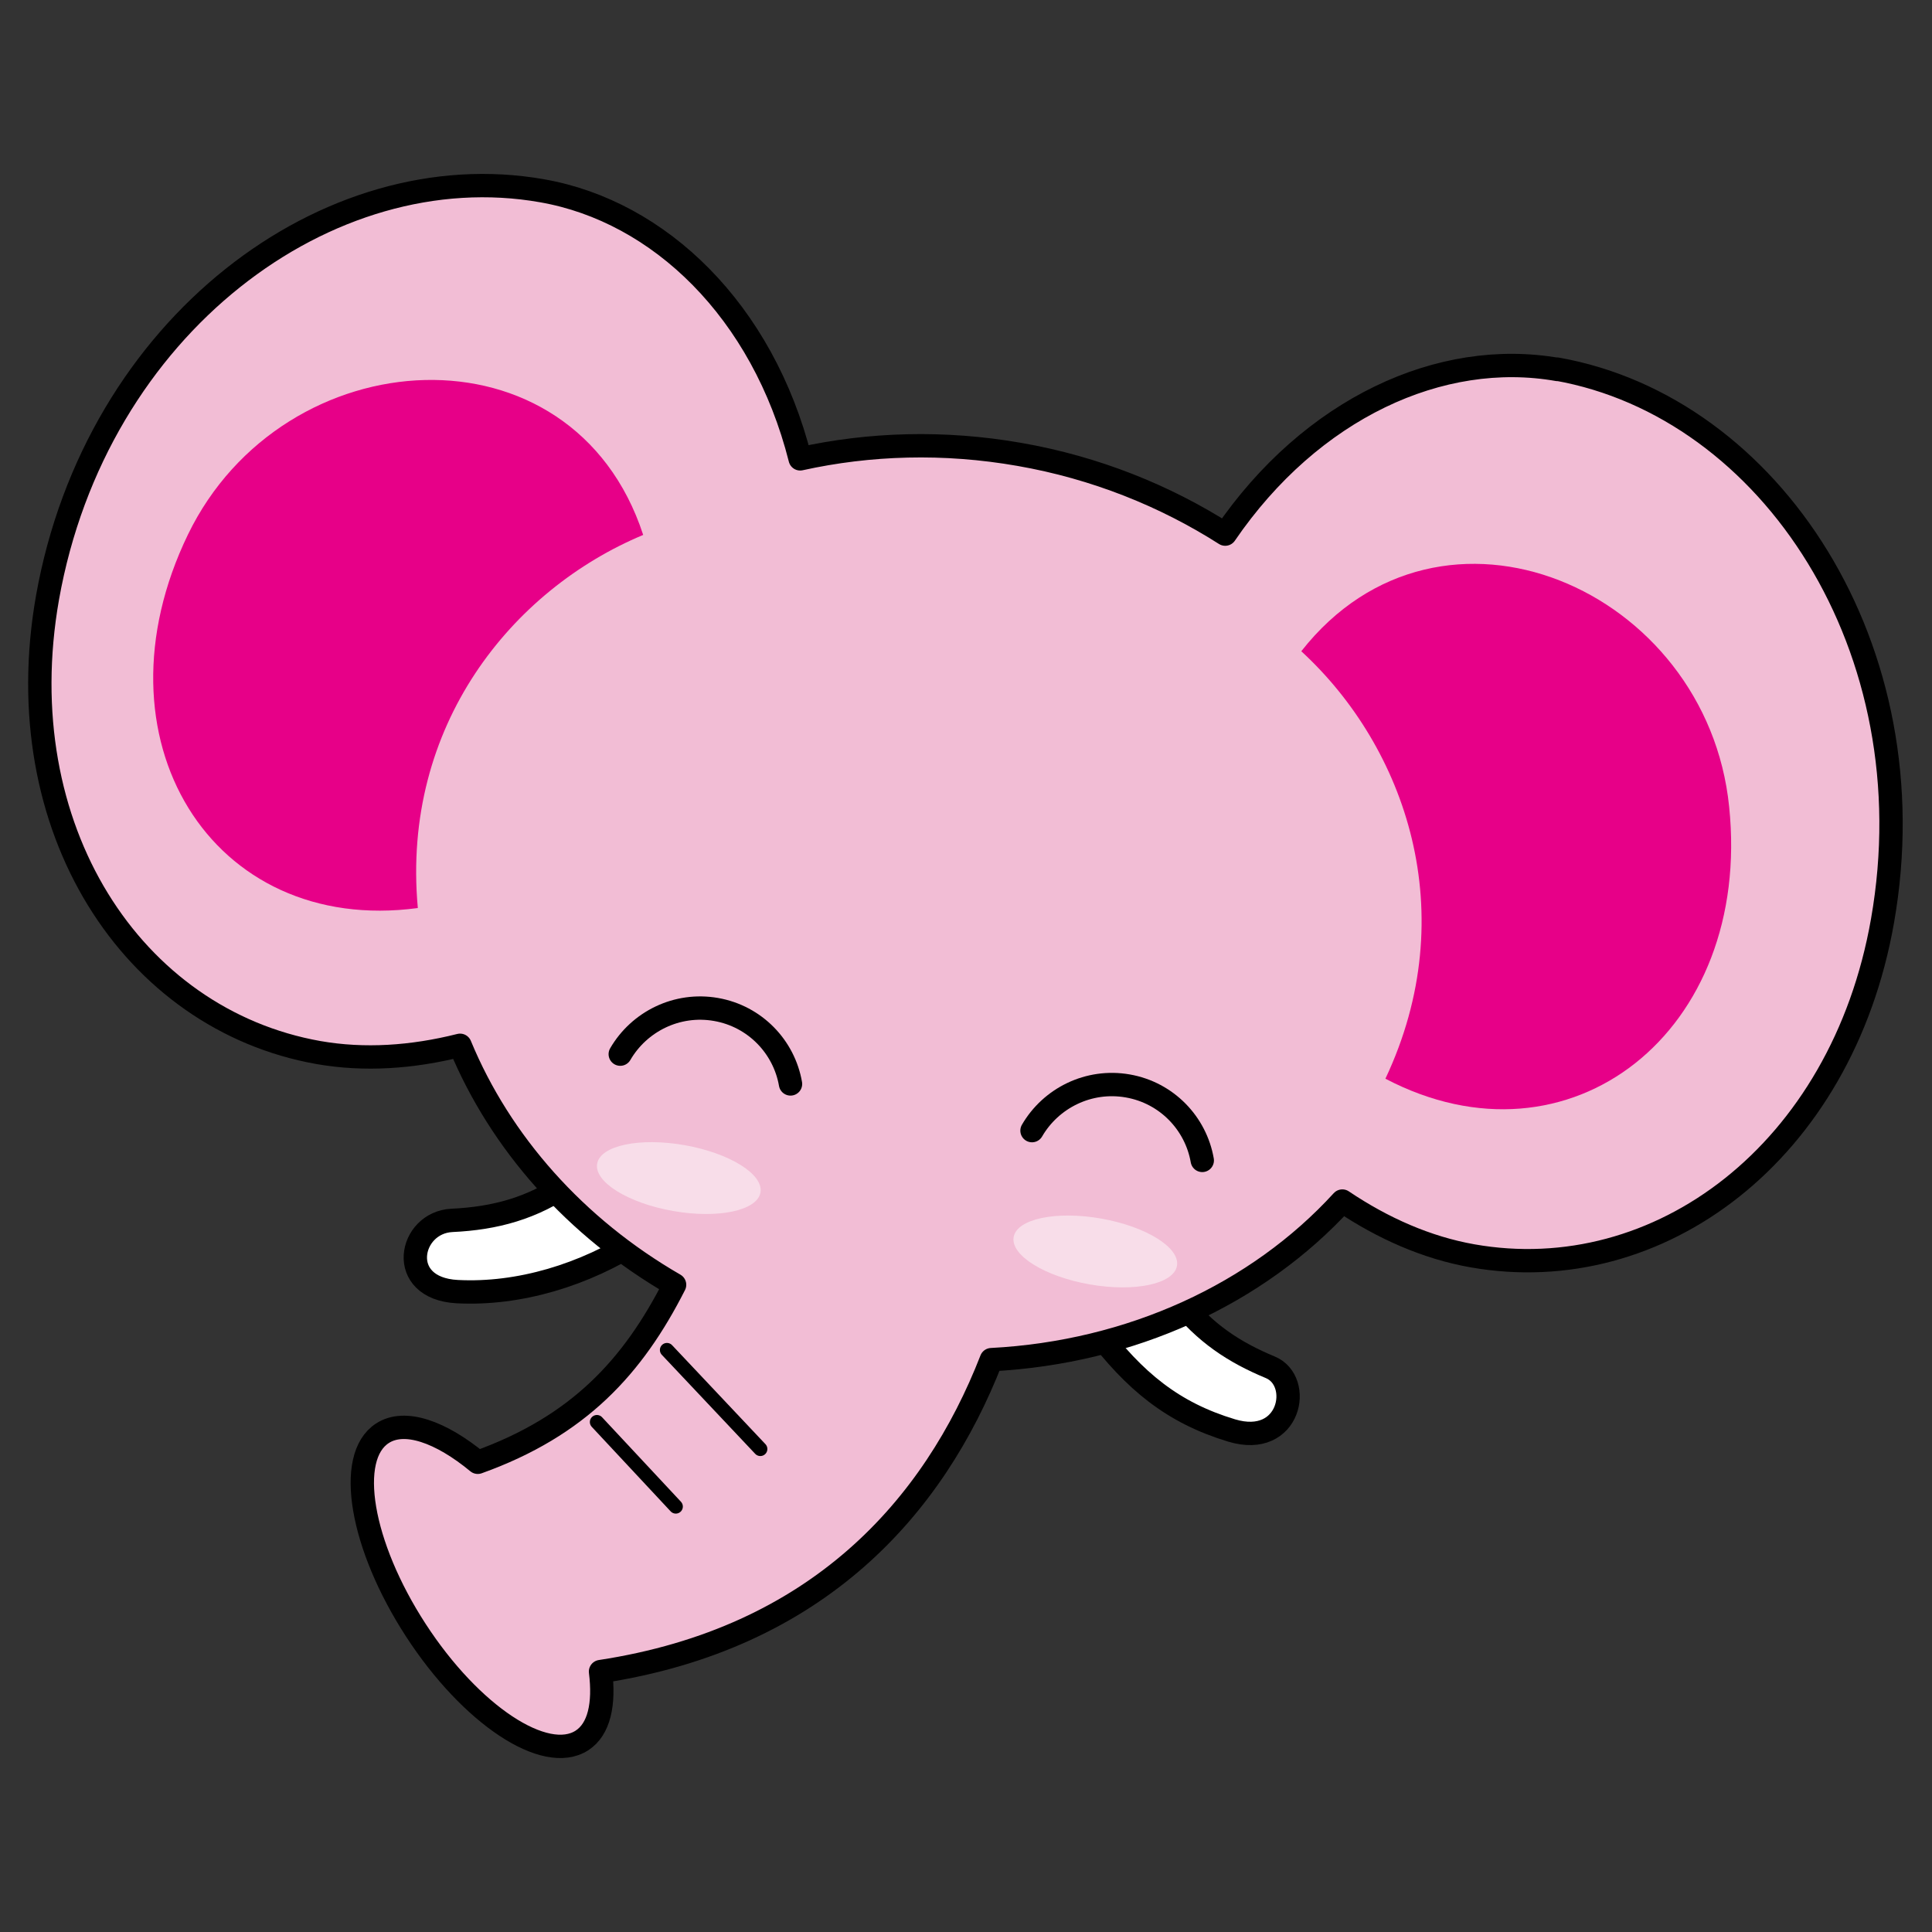<?xml version="1.0" encoding="UTF-8"?>
<svg xmlns="http://www.w3.org/2000/svg" viewBox="0 0 48 48">
  <rect x="0" y="0" width="48" height="48" fill="#333333" stroke="none"/>
  <defs>
    <style>
      .cls-1 {
        stroke-width: .35px;
      }

      .cls-1, .cls-2, .cls-3 {
        fill: none;
      }

      .cls-1, .cls-4, .cls-5, .cls-3 {
        stroke: #000;
        stroke-linecap: round;
        stroke-linejoin: round;
      }

      .cls-2, .cls-6, .cls-7 {
        stroke-width: 0px;
      }

      .cls-4 {
        fill: #fff;
      }

      .cls-4, .cls-5, .cls-3 {
        stroke-width: .58px;
      }

      .cls-5 {
        fill: #f2bdd5;
      }

      .cls-6 {
        fill: #f8dde9;
      }

      .cls-7 {
        fill: #e70088;
      }
    </style>
  </defs>
  <g id="base">
    <rect class="cls-2" width="48" height="48"/>
  </g>
  <g id="text">
    <g>
      <g>
        <path class="cls-4" d="m29.27,32.28c.67.85,1.4,1.32,2.29,1.69.82.34.5,2.01-.96,1.57s-2.41-1.22-3.4-2.53c.8-.18,1.45-.39,2.07-.72Z"/>
        <path class="cls-4" d="m14.16,29.37c-.92.65-1.86.9-2.93.95s-1.4,1.69.13,1.77,3.16-.41,4.54-1.3c-.73-.41-1.2-.92-1.73-1.42Z"/>
        <path class="cls-5" d="m38.7,9.18c-2.9-.51-6.12.96-8.26,4.09-1.49-.95-3.22-1.65-5.11-1.98-1.88-.33-3.73-.27-5.45.11-.93-3.68-3.5-6.15-6.41-6.66-5.31-.94-11.09,3.35-12.29,10.11-1.01,5.74,2.11,10.48,6.73,11.3,1.14.2,2.33.12,3.52-.18,1,2.42,2.87,4.53,5.33,5.95-1.03,2.03-2.38,3.51-4.89,4.41-.92-.76-1.82-1.08-2.37-.72-.91.59-.54,2.78.83,4.89,1.37,2.11,3.22,3.33,4.13,2.74.43-.28.56-.91.46-1.71,5.39-.82,8.28-4.08,9.71-7.75,3.47-.18,6.61-1.63,8.72-3.94,1.01.68,2.1,1.16,3.23,1.36,4.63.82,9.18-2.57,10.19-8.32,1.19-6.76-2.78-12.77-8.09-13.71Z"/>
        <line class="cls-1" x1="16.57" y1="33.54" x2="18.89" y2="36"/>
        <line class="cls-1" x1="14.83" y1="35.33" x2="16.79" y2="37.43"/>
        <path class="cls-3" d="m19.64,26.93c-.16-.92-.88-1.68-1.85-1.85s-1.91.3-2.38,1.11"/>
        <path class="cls-3" d="m29.87,28.83c-.16-.92-.88-1.68-1.85-1.85s-1.91.3-2.38,1.11"/>
      </g>
      <path class="cls-7" d="m34.42,26.8c4.58,2.4,9.12-1.17,8.54-6.76-.55-5.41-7.15-8.29-10.63-3.86,2.6,2.39,4.03,6.51,2.09,10.62Z"/>
      <path class="cls-7" d="m10.38,22.56c-5.13.69-8.16-4.22-5.71-9.28,2.37-4.89,9.56-5.35,11.31.01-3.26,1.36-6.01,4.74-5.6,9.26Z"/>
      <ellipse class="cls-6" cx="27.21" cy="31.09" rx=".83" ry="2.06" transform="translate(-8.13 52.49) rotate(-80)"/>
      <ellipse class="cls-6" cx="16.87" cy="29.27" rx=".83" ry="2.06" transform="translate(-14.89 40.8) rotate(-80)"/>
    </g>
  </g>
</svg>